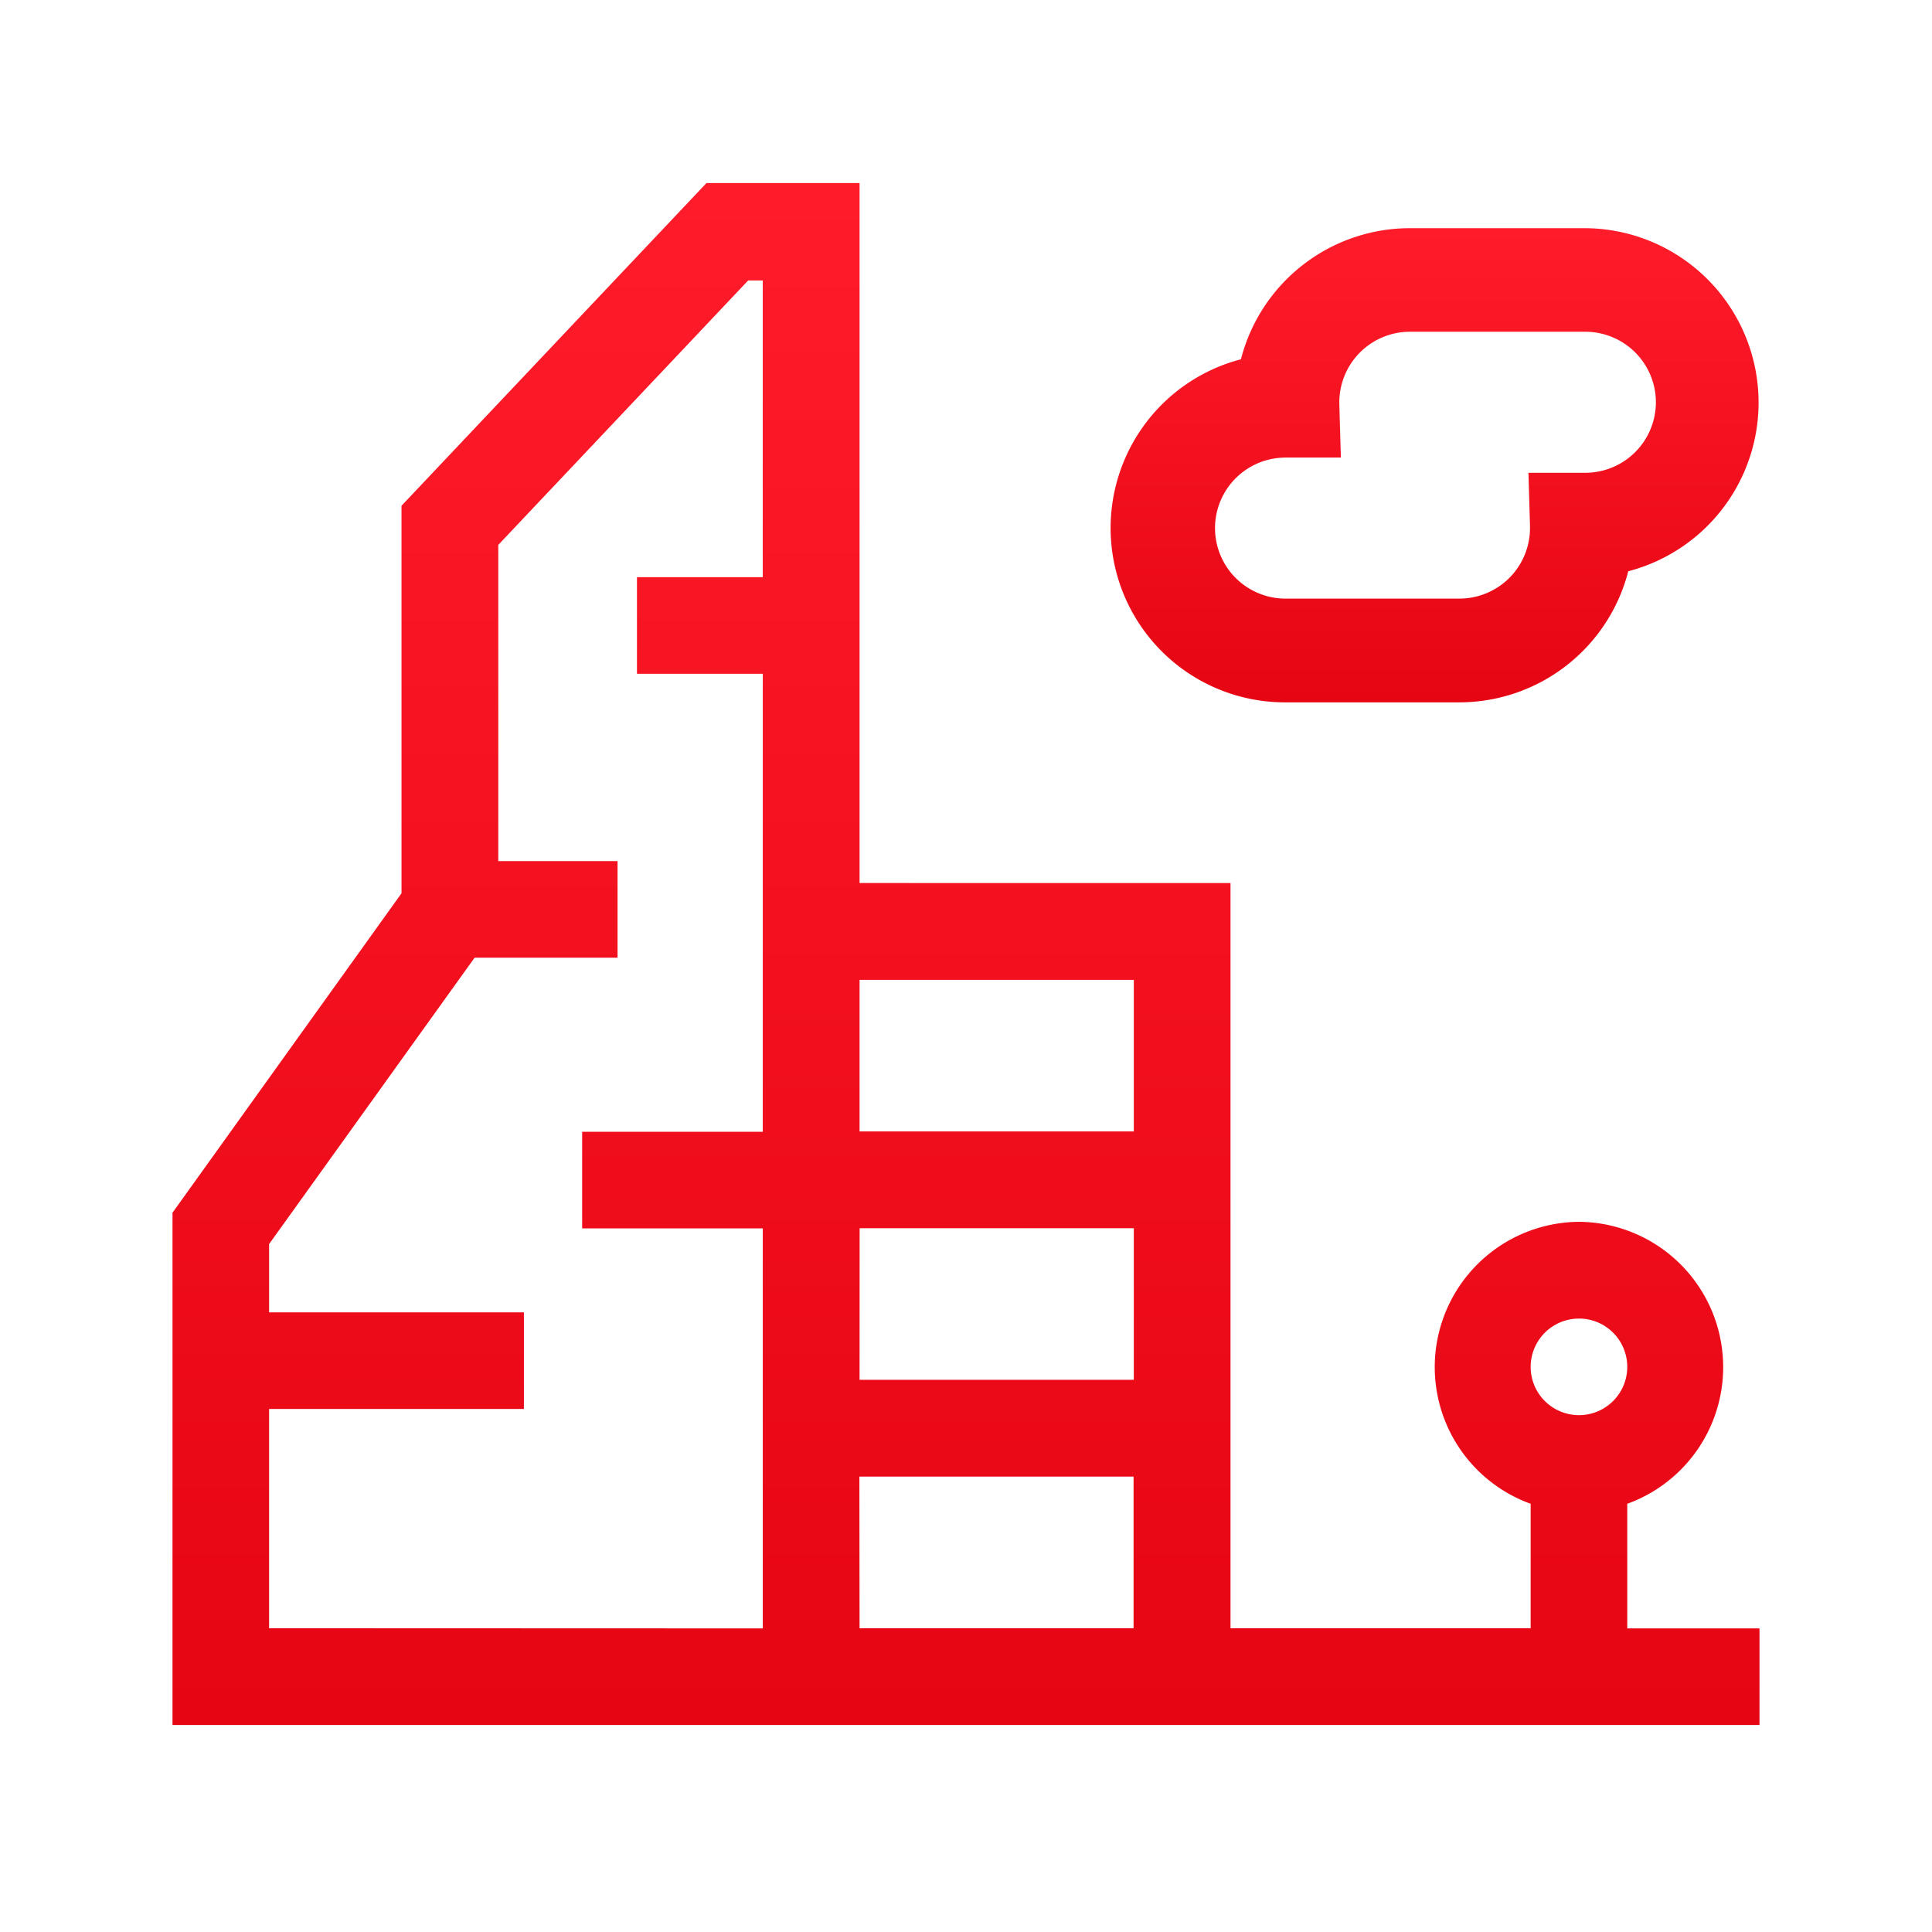 <svg xmlns="http://www.w3.org/2000/svg" xmlns:xlink="http://www.w3.org/1999/xlink" width="56" height="56" viewBox="0 0 56 56"><defs><style>.a{fill:none;}.b{fill:url(#a);}</style><linearGradient id="a" x1="0.5" x2="0.5" y2="1" gradientUnits="objectBoundingBox"><stop offset="0" stop-color="#ff1c2a"/><stop offset="1" stop-color="#e60513"/></linearGradient></defs><g transform="translate(5 502.74)"><rect class="a" width="56" height="56" transform="translate(-5 -502.74)"/><path class="b" d="M42.167-459.152a4.212,4.212,0,0,0-1.4-8.173,4.212,4.212,0,0,0-1.4,8.173v3.607h-8.7v-21.6H19.915v-20.289H15.477l-8.839,9.353v11.233L0-467.589v14.849H46v-2.8H42.167Zm-1.4-5.369a1.4,1.4,0,0,1,1.4,1.4,1.4,1.4,0,0,1-2.8,0A1.4,1.4,0,0,1,40.764-464.52Zm-20.85-2.618h7.947v4.394H19.915Zm7.947-7.2v4.394H19.915v-4.394ZM2.8-455.545V-461.9h7.386v-2.8H2.8v-1.98l5.956-8.3H12.9v-2.8H9.443v-9.166l7.242-7.664h.424v8.6H13.463v2.8H17.11v13.276H11.874v2.8H17.11v11.594Zm17.11-4.394h7.947v4.394H19.915Z"/><path class="b" d="M321.623-470.155h5.086a5.059,5.059,0,0,0,4.894-3.8,5.054,5.054,0,0,0-1.247-9.944h-5.086a5.059,5.059,0,0,0-4.894,3.8A5.054,5.054,0,0,0,321.623-470.155Zm0-7.095h1.65l-.045-1.547,0-.056a2.047,2.047,0,0,1,2.045-2.044h5.086a2.047,2.047,0,0,1,2.045,2.044,2.047,2.047,0,0,1-2.044,2.044h-1.65l.045,1.547,0,.056a2.047,2.047,0,0,1-2.044,2.044h-5.086A2.044,2.044,0,0,1,321.623-477.249Z" transform="translate(-289.407 -12.227)"/></g></svg>
